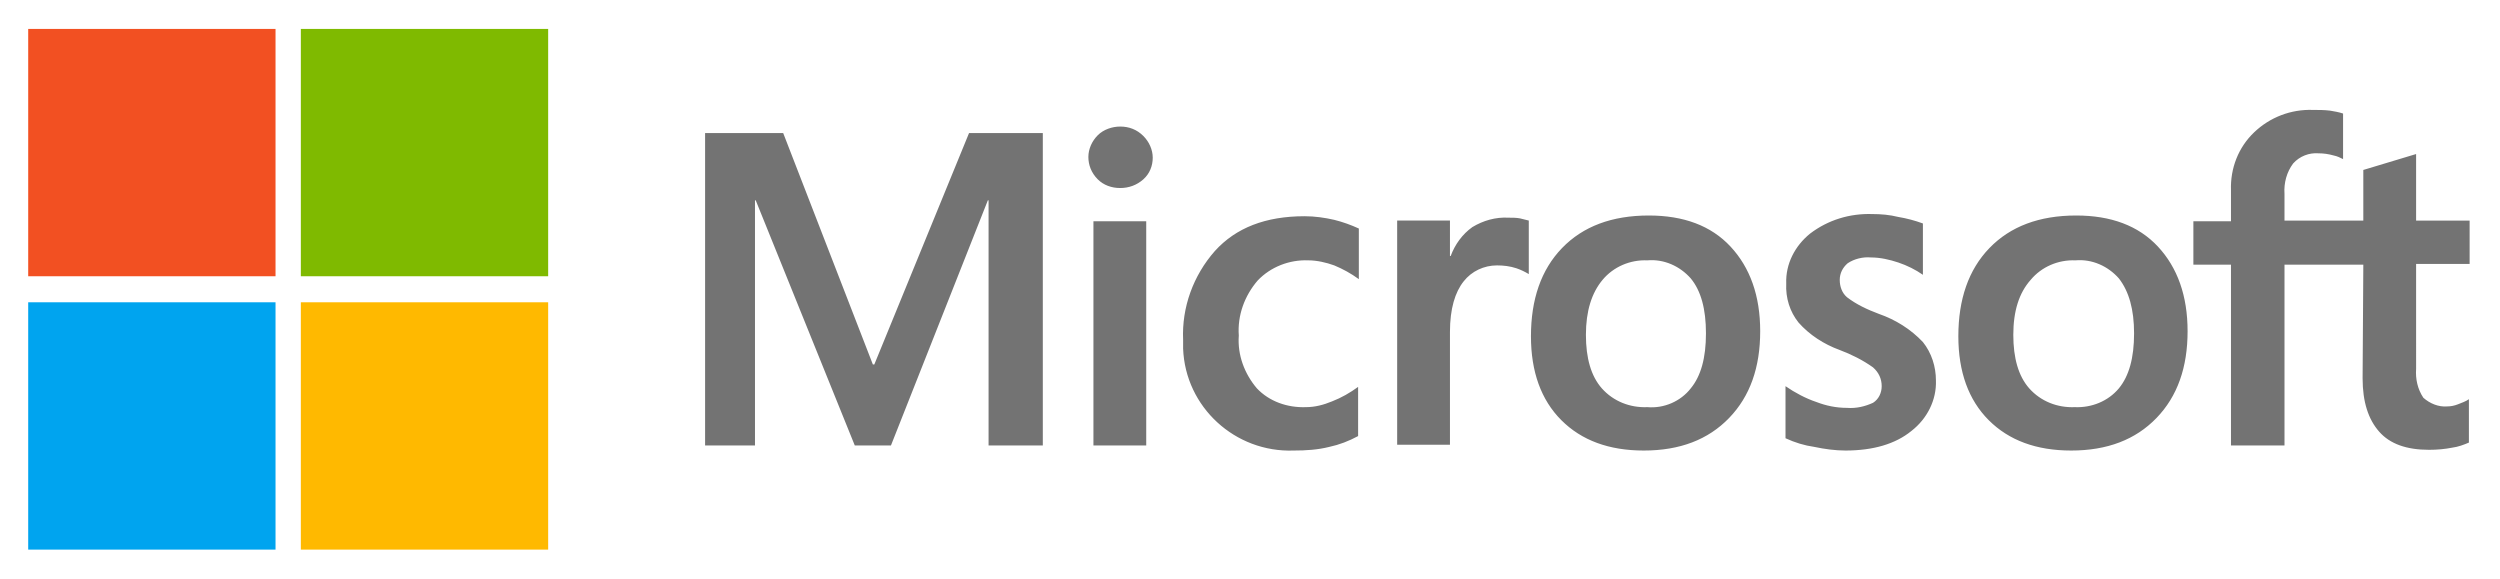 <?xml version="1.0" encoding="utf-8"?>
<!-- Generator: Adobe Illustrator 23.0.6, SVG Export Plug-In . SVG Version: 6.00 Build 0)  -->
<svg version="1.1" id="Layer_1" xmlns="http://www.w3.org/2000/svg" xmlns:xlink="http://www.w3.org/1999/xlink" x="0px" y="0px"
	 viewBox="0 0 345.7 80" style="enable-background: new 0 0 345.7 80;" xml:space="preserve">
<style type="text/css">
  .st0 { fill: #737373; }
  .st1 { fill: #f25022; }
  .st2 { fill: #7fba00; }
  .st3 { fill: #00a4ef; }
  .st4 { fill: #ffb900; }
</style>
<title>Microsoft Logo</title>
<path class="st0" d="M144.2,18.4v43.2h-7.5V27.7h-0.1l-13.4,33.9h-5l-13.7-33.9h-0.1v33.9h-6.9V18.4h10.8l12.4,32h0.2l13.1-32H144.2
	z M150.5,21.7c0-1.1,0.5-2.2,1.3-3c0.8-0.8,2-1.2,3.1-1.2c1.2,0,2.3,0.4,3.2,1.3c0.8,0.8,1.3,1.9,1.3,3c0,1.1-0.4,2.2-1.3,3
	c-0.9,0.8-2,1.2-3.2,1.2c-1.2,0-2.3-0.4-3.1-1.2C150.9,23.9,150.5,22.8,150.5,21.7 M158.5,61.6h-7.3v-31h7.3V61.6z M180.6,56.3
	c1.2,0,2.4-0.3,3.6-0.8c1.3-0.5,2.5-1.2,3.6-2v6.8c-1.3,0.7-2.6,1.2-4,1.5c-1.6,0.4-3.2,0.5-4.9,0.5c-8.1,0.3-15-6-15.3-14.1
	c0-0.4,0-0.8,0-1.2c-0.2-4.5,1.4-8.9,4.4-12.3c2.9-3.2,7-4.8,12.4-4.8c1.4,0,2.8,0.2,4.1,0.5c1.2,0.3,2.3,0.7,3.4,1.2v7
	c-1.1-0.8-2.2-1.4-3.4-1.9c-1.1-0.4-2.4-0.7-3.6-0.7c-2.6-0.1-5.2,0.9-7,2.8c-1.8,2.1-2.8,4.8-2.6,7.6c-0.2,2.7,0.8,5.3,2.5,7.3
	C175.5,55.5,178,56.4,180.6,56.3 M208.6,30.1c0.5,0,1.1,0,1.6,0.1c0.4,0.1,0.8,0.2,1.2,0.3v7.4c-0.5-0.3-1.1-0.6-1.7-0.8
	c-0.9-0.3-1.8-0.4-2.7-0.4c-1.8,0-3.5,0.8-4.6,2.2c-1.2,1.5-1.9,3.8-1.9,7v15.6h-7.3v-31h7.3v4.9h0.1c0.6-1.6,1.6-3,3-4
	C205.1,30.5,206.8,30,208.6,30.1 M211.7,46.5c0-5.1,1.4-9.2,4.3-12.2s6.9-4.5,12-4.5c4.8,0,8.6,1.4,11.3,4.3
	c2.7,2.9,4.1,6.8,4.1,11.7c0,5-1.4,9-4.3,12c-2.9,3-6.8,4.5-11.8,4.5c-4.8,0-8.6-1.4-11.4-4.2C213.1,55.3,211.7,51.4,211.7,46.5
	 M219.3,46.3c0,3.2,0.7,5.7,2.2,7.4c1.6,1.8,3.9,2.7,6.3,2.6c2.3,0.2,4.6-0.8,6-2.6c1.4-1.7,2.1-4.2,2.1-7.6s-0.7-5.9-2.1-7.6
	c-1.5-1.7-3.7-2.7-6-2.5c-2.4-0.1-4.7,0.9-6.2,2.7C220.1,40.5,219.3,43,219.3,46.3 M254.4,38.7c0,0.9,0.3,1.8,1,2.4
	c1.3,1,2.8,1.7,4.4,2.3c2.3,0.8,4.4,2.1,6.1,3.9c1.2,1.5,1.8,3.4,1.8,5.3c0.1,2.7-1.2,5.3-3.4,7c-2.2,1.8-5.3,2.7-9.1,2.7
	c-1.4,0-2.9-0.2-4.3-0.5c-1.4-0.2-2.7-0.6-4-1.2v-7.2c1.3,0.9,2.8,1.7,4.3,2.2c1.3,0.5,2.7,0.8,4.2,0.8c1.3,0.1,2.5-0.2,3.6-0.7
	c0.8-0.5,1.2-1.4,1.2-2.3c0-1-0.4-1.9-1.2-2.6c-1.4-1-3-1.8-4.6-2.4c-2.2-0.8-4.2-2.1-5.7-3.8c-1.2-1.5-1.8-3.4-1.7-5.4
	c-0.1-2.7,1.2-5.2,3.3-6.9c2.5-1.9,5.5-2.8,8.6-2.7c1.2,0,2.4,0.1,3.6,0.4c1.2,0.2,2.3,0.5,3.4,0.9V38c-1-0.7-2.2-1.3-3.4-1.7
	c-1.2-0.4-2.5-0.7-3.8-0.7c-1.1-0.1-2.3,0.2-3.2,0.8C254.8,37,254.4,37.8,254.4,38.7 M270.8,46.5c0-5.1,1.4-9.2,4.3-12.2
	c2.9-3,6.9-4.5,12-4.5c4.8,0,8.6,1.4,11.3,4.3c2.7,2.9,4.1,6.8,4.1,11.7c0,5-1.4,9-4.3,12c-2.9,3-6.8,4.5-11.8,4.5
	c-4.8,0-8.6-1.4-11.4-4.2C272.2,55.3,270.8,51.4,270.8,46.5 M278.4,46.3c0,3.2,0.7,5.7,2.2,7.4c1.6,1.8,3.9,2.7,6.3,2.6
	c2.3,0.1,4.6-0.8,6.1-2.6c1.4-1.7,2.1-4.2,2.1-7.6c0-3.3-0.7-5.8-2.1-7.6c-1.5-1.7-3.7-2.7-6-2.5c-2.4-0.1-4.7,0.9-6.2,2.7
	C279.2,40.5,278.4,43,278.4,46.3 M326.8,36.6h-10.9v25h-7.4v-25h-5.2v-6h5.2v-4.3c-0.1-3,1-5.9,3.2-8c2.2-2.1,5.1-3.2,8.1-3.1
	c0.8,0,1.6,0,2.4,0.1c0.6,0.1,1.2,0.2,1.8,0.4V22c-0.4-0.2-0.8-0.4-1.3-0.5c-0.7-0.2-1.4-0.3-2.1-0.3c-1.3-0.1-2.6,0.4-3.5,1.4
	c-0.9,1.2-1.3,2.7-1.2,4.2v3.7h10.9v-7l7.3-2.2v9.2h7.4v6h-7.4V51c-0.1,1.4,0.2,2.8,1,4c0.9,0.8,2.1,1.3,3.3,1.2
	c0.5,0,1-0.1,1.5-0.3c0.5-0.2,1.1-0.4,1.5-0.7v6c-0.7,0.3-1.5,0.6-2.3,0.7c-1,0.2-2.1,0.3-3.2,0.3c-3.1,0-5.4-0.8-6.9-2.5
	s-2.3-4.1-2.3-7.4L326.8,36.6z"/>
<rect x="3.9" y="4" class="st1" width="34.2" height="34.2"/>
<rect x="41.6" y="4" class="st2" width="34.2" height="34.2"/>
<rect x="3.9" y="41.8" class="st3" width="34.2" height="34.2"/>
<rect x="41.6" y="41.8" class="st4" width="34.2" height="34.2"/>
</svg>
